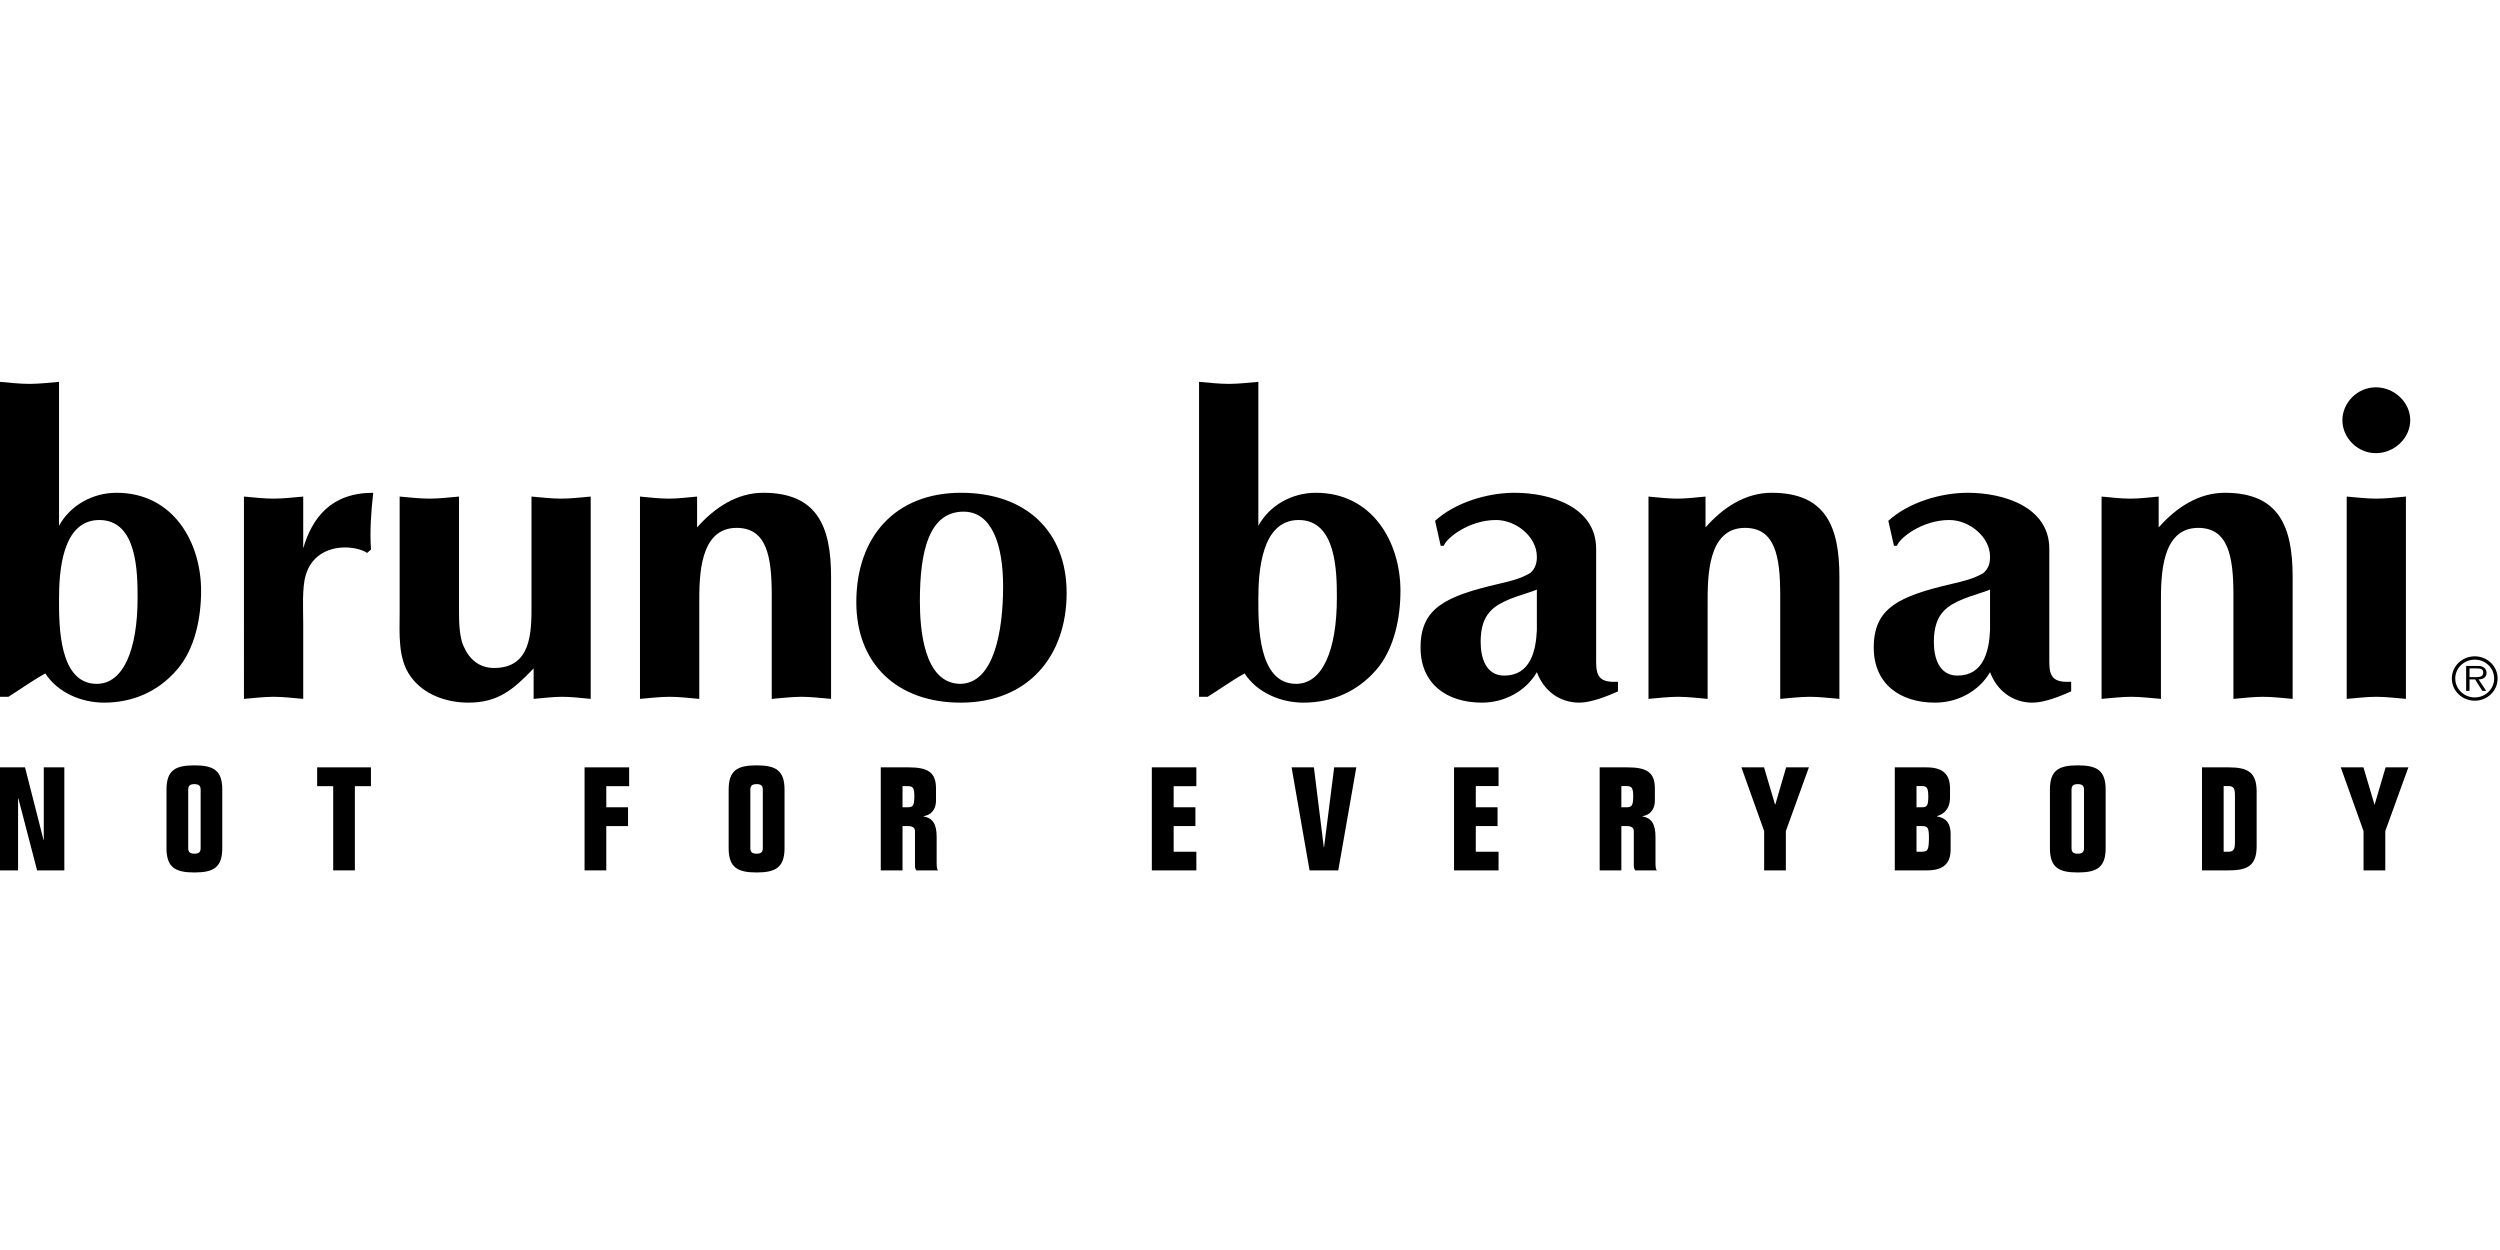 <?xml version="1.0"?>
<svg xmlns="http://www.w3.org/2000/svg" xml:space="preserve" viewBox="0 -155.5 1024 512"><path fill-rule="evenodd" d="M39.628 124.605c10.914 0 16.726-14.001 16.726-35.189 0-10.59-.165-31.92-15.664-31.92-15.457 0-16.514 21.649-16.514 32.474 0 10.384-.174 34.635 15.452 34.635M-.081.901c4.021.348 8.081.836 12.126.836 4.05 0 8.09-.489 12.131-.836v58.954c4.581-8.354 13.7-13.512 23.576-13.512 23.007 0 34.617 20.024 34.617 40.151 0 10.938-2.443 23.942-10.036 32.493-7.55 8.72-17.896 13.315-29.702 13.315-9.302 0-18.981-4.098-24.074-11.962-5.281 2.903-10.2 6.502-15.105 9.565H-.081V.901z" clip-rule="evenodd"/><path d="M99.921 47.893c4.041.338 8.09.846 12.145.846 4.04 0 8.071-.507 12.131-.846v21.189c3.688-12.498 11.402-22.74 28.673-22.74-.912 8.043-1.433 15.899-.912 23.266l-1.579 1.363c-2.293-1.541-6.16-2.236-8.959-2.236-7.729 0-14.057 3.899-16.167 11.294-1.597 4.942-1.057 14.358-1.057 19.817v30.915c-4.06-.32-8.091-.855-12.131-.855-4.055 0-8.104.535-12.145.855V47.893m142.033 82.868c-3.871-.32-7.719-.855-11.586-.855-4.041 0-7.912.535-11.797.855v-12.47c-8.246 8.551-14.424 14.011-26.691 14.011-8.997 0-18.29-3.252-23.604-10.59-5.436-7.33-4.581-17.938-4.581-26.489v-47.33c4.078.338 8.123.846 12.182.846 4.031 0 8.053-.507 12.131-.846v47.17c0 3.947.146 10.599 1.898 14.161 2.307 5.318 6.352 8.88 12.506 8.88 15.293 0 15.293-14.837 15.293-25.615V47.893c4.041.338 8.072.846 12.14.846 4.012 0 8.072-.507 12.107-.846v82.868m20.186-82.868c3.89.338 7.785.846 11.807.846 3.867 0 7.738-.507 11.586-.846v12.639c7.043-7.987 16.195-14.189 27.095-14.189 22.143 0 27.781 13.841 27.781 34.373v50.046c-4.055-.32-8.076-.855-12.117-.855-4.059 0-8.119.535-12.183.855V88.204c0-15.889-2.095-27.485-14.381-27.485-15.302 0-15.302 19.996-15.302 30.736v39.306c-4.021-.32-8.09-.855-12.14-.855-4.021 0-8.072.535-12.145.855V47.893"/><path fill-rule="evenodd" d="M376.783 90.628c0 10.899 1.376 33.978 16.702 33.978 13.503-.319 17.388-21.188 17.388-39.982 0-16.575-4.416-30.548-16.185-30.548-14.24 0-17.905 16.359-17.905 36.552m-26.037.536c0-26.874 16.03-44.821 42.886-44.821 26.568 0 43.261 15.739 43.261 41.025 0 25.963-15.81 44.935-43.407 44.935-26.015-.001-42.74-15.891-42.74-41.139zm180.153 33.441c10.9 0 16.679-14.001 16.679-35.189 0-10.59-.141-31.92-15.636-31.92-15.476 0-16.523 21.649-16.523 32.474 0 10.384-.184 34.635 15.48 34.635M491.134.901c4.078.348 8.119.836 12.149.836 4.074 0 8.086-.489 12.136-.836v58.954c4.571-8.354 13.724-13.512 23.562-13.512 23.031 0 34.645 20.024 34.645 40.151 0 10.938-2.499 23.942-10.017 32.493-7.592 8.72-17.938 13.315-29.749 13.315-9.293 0-18.962-4.098-24.069-11.962-5.257 2.903-10.181 6.502-15.128 9.565h-3.528V.901zm138.363 85.095c-4.389 1.86-12.3 3.42-17.402 7.338-4.595 3.627-5.619 8.739-5.619 14.18 0 6.343 2.104 13.709 9.641 13.709 10.75 0 13.005-10.101 13.381-18.671V85.996m24.279 29.721c0 6.333 1.936 8.391 8.937 8.043v3.946c-4.2 1.861-10.91 4.596-15.796 4.596-8.288 0-14.603-4.971-17.421-12.479-4.548 7.883-13.381 12.479-22.495 12.479-14.434 0-25.146-7.696-25.146-22.552 0-16.228 10.187-21.02 32.174-26.141 4.397-1.024 8.983-2.077 12.836-4.463 2.104-1.879 2.631-4.116 2.631-6.625 0-8.231-8.589-15.025-16.688-15.025-11.247 0-20.391 7.479-21.442 10.552h-1.26l-2.292-10.224c8.287-7.536 21.461-11.482 32.53-11.482 14.771 0 33.433 5.826 33.433 22.927v46.448z" clip-rule="evenodd"/><path d="M675.22 47.893c3.872.338 7.725.846 11.783.846 3.853 0 7.705-.507 11.577-.846v12.639c7.01-7.987 16.162-14.189 27.1-14.189 22.119 0 27.738 13.822 27.738 34.373v50.046c-4.041-.32-8.053-.855-12.084-.855-4.06 0-8.119.535-12.159.855V88.204c0-15.889-2.086-27.485-14.433-27.485-15.298 0-15.298 19.996-15.298 30.736v39.306c-3.984-.32-8.063-.855-12.103-.855-4.05 0-8.1.535-12.122.855V47.893"/><path fill-rule="evenodd" d="M815.124 85.996c-4.416 1.86-12.318 3.42-17.411 7.338-4.548 3.599-5.601 8.739-5.601 14.18 0 6.343 2.086 13.709 9.659 13.709 10.713 0 12.986-10.101 13.353-18.671V85.996m24.272 29.721c0 6.333 1.936 8.391 8.955 8.043v3.928c-4.2 1.88-10.909 4.614-15.796 4.614-8.278 0-14.611-4.971-17.431-12.479-4.576 7.864-13.353 12.479-22.504 12.479-14.415 0-25.136-7.696-25.136-22.552 0-16.228 10.195-21.02 32.164-26.141 4.416-1.024 8.964-2.077 12.836-4.463 2.104-1.879 2.64-4.116 2.64-6.625 0-8.231-8.616-15.025-16.697-15.025-11.257 0-20.428 7.479-21.452 10.552h-1.212l-2.303-10.224c8.26-7.536 21.434-11.482 32.512-11.482 14.79 0 33.424 5.826 33.424 22.927v46.448z" clip-rule="evenodd"/><path d="M860.801 47.893c3.89.338 7.762.846 11.802.846 3.89 0 7.743-.507 11.586-.846v12.639c7.047-7.987 16.19-14.189 27.1-14.189 22.176 0 27.775 13.822 27.775 34.373v50.046c-4.021-.32-8.071-.855-12.14-.855-4.021 0-8.091.535-12.112.855V88.204c0-15.889-2.143-27.485-14.433-27.485-15.26 0-15.26 19.996-15.26 30.736v39.306c-4.078-.32-8.129-.855-12.15-.855-4.05 0-8.09.535-12.168.855V47.893"/><path fill-rule="evenodd" d="M973.145 3.146c7.564 0 14.086 6.136 14.086 13.475 0 7.348-6.521 13.494-14.086 13.494-7.563 0-13.699-6.324-13.699-13.494-.001-7.169 6.135-13.475 13.699-13.475m-11.934 44.747c4.022.338 8.081.846 12.104.846 4.059 0 8.118-.507 12.149-.846v82.868c-4.031-.32-8.091-.855-12.149-.855-4.022 0-8.081.535-12.104.855V47.893z" clip-rule="evenodd"/><path d="M17.932 158.809h8.419v42.2H15.197l-7.676-29.468h-.118v29.468H-.983v-42.2h11.229l7.578 29.73h.108v-29.73"/><path fill-rule="evenodd" d="M77.087 191.875c0 1.653.733 2.293 2.542 2.293 1.818 0 2.551-.64 2.551-2.293v-23.914c0-1.626-.733-2.283-2.551-2.283-1.809 0-2.542.657-2.542 2.283v23.914m-8.889-23.961c0-7.921 3.636-9.923 11.431-9.923 7.785 0 11.412 2.002 11.412 9.923v24.008c0 7.912-3.627 9.941-11.412 9.941-7.794 0-11.431-2.029-11.431-9.941v-24.008z" clip-rule="evenodd"/><path d="M136.482 166.514h-6.577v-7.705h22.034v7.705h-6.582v34.495h-8.875v-34.495m102.957-7.705h18.263v7.705h-9.364v8.644h8.912v7.706h-8.912v18.145h-8.899v-42.2"/><path fill-rule="evenodd" d="M307.343 191.875c0 1.653.738 2.293 2.58 2.293 1.809 0 2.527-.64 2.527-2.293v-23.914c0-1.626-.719-2.283-2.527-2.283-1.842 0-2.58.657-2.58 2.283v23.914m-8.884-23.961c0-7.921 3.65-9.923 11.464-9.923 7.733 0 11.421 2.002 11.421 9.923v24.008c0 7.912-3.688 9.941-11.421 9.941-7.813 0-11.464-2.029-11.464-9.941v-24.008zm71.216 7.244h2.241c1.884 0 2.598-.62 2.598-4.341 0-3.467-.47-4.304-2.598-4.304h-2.241v8.645m-8.913 25.851v-42.2h11.384c7.776 0 11.238 1.927 11.238 8.626v5.046c0 2.509-1.104 5.732-5.116 6.306v.112c3.665.63 5.384 2.988 5.384 8.325v9.171c0 3.289 0 3.994.587 4.614h-8.908c-.404-.62-.559-1.222-.559-1.711v-14.386c0-1.4-1.038-2.048-2.856-2.048h-2.241v18.145h-8.913z" clip-rule="evenodd"/><path d="M471.791 158.809h18.234v7.705h-9.293v8.644h8.908v7.706h-8.908v10.495h9.293v7.65h-18.234v-42.2m83.756 0-7.396 42.2h-11.755l-7.367-42.2h9.144l4.05 32.7h.112l4.144-32.7h9.068m40.028 0h18.23v7.676h-9.322v8.673h8.909v7.706h-8.909v10.495h9.322v7.65h-18.23v-42.2"/><path fill-rule="evenodd" d="M664.104 175.158h2.236c1.889 0 2.621-.62 2.621-4.341 0-3.467-.498-4.332-2.621-4.332h-2.236v8.673m-8.879 25.851v-42.2h11.351c7.78 0 11.257 1.927 11.257 8.626v5.046c0 2.509-1.108 5.732-5.102 6.306v.112c3.617.63 5.355 2.988 5.355 8.325v9.171c0 3.289 0 3.994.592 4.614h-8.945c-.338-.62-.526-1.222-.526-1.711v-14.386c0-1.4-1.052-2.048-2.865-2.048h-2.236v18.145h-8.881z" clip-rule="evenodd"/><path d="M727.042 173.984h.141l4.416-15.175h9.321l-9.434 26.103v16.097h-8.888v-16.097l-9.323-26.103h9.275l4.492 15.175"/><path fill-rule="evenodd" d="M784.999 193.359h2.03c2.584 0 2.959-.592 3.072-5.3 0-4.792-.488-5.195-3.072-5.195h-2.03v10.495m0-18.201h2.246c1.992 0 2.584-.62 2.584-4.341 0-3.617-.592-4.332-2.584-4.332h-2.246v8.673zm-8.898-16.349h12.958c6.859 0 9.669 2.951 9.669 8.626v3.684c0 3.204-1.09 6.38-5.356 7.668v.112c3.909.63 5.601 2.988 5.601 7.16v6.343c0 5.647-2.781 8.607-9.659 8.607h-13.212v-42.2zm72.4 33.066c0 1.653.732 2.293 2.546 2.293 1.823 0 2.565-.64 2.565-2.293v-23.914c0-1.626-.742-2.283-2.565-2.283-1.813 0-2.546.657-2.546 2.283v23.914m-8.852-23.961c0-7.921 3.617-9.923 11.397-9.923 7.79 0 11.426 2.002 11.426 9.923v24.008c0 7.912-3.636 9.941-11.426 9.941-7.78 0-11.397-2.029-11.397-9.941v-24.008zm71.16 25.445h2.076c1.814 0 2.547-.864 2.547-3.721v-19.47c0-2.818-.732-3.684-2.547-3.684h-2.076v26.875m-8.871-34.55h10.946c7.781 0 11.436 2.002 11.436 9.941v22.336c0 7.921-3.654 9.923-11.436 9.923h-10.946v-42.2z" clip-rule="evenodd"/><path d="M972.563 173.984h.112l4.464-15.175h9.33l-9.452 26.103v16.097h-8.909v-16.097l-9.331-26.103h9.293l4.493 15.175"/><path fill-rule="evenodd" d="M1011.521 121.843v-3.57h2.932c1.277 0 2.688.16 2.688 1.701 0 2.076-2.274 1.869-3.684 1.869h-1.936m3.702.949c1.785-.037 3.279-.742 3.279-2.791 0-.817-.479-1.729-1.203-2.161-.789-.563-1.691-.563-2.527-.563h-4.643v10.214h1.392v-4.698h2.273l2.979 4.698h1.579l-3.129-4.699zm-1.551-9.462c-5.178 0-9.406 4.04-9.406 9.077 0 5.064 4.229 9.104 9.406 9.104 5.14 0 9.35-4.04 9.35-9.104-.001-5.037-4.21-9.077-9.35-9.077zm0 1.362c4.379 0 7.931 3.439 7.931 7.715 0 4.313-3.552 7.761-7.931 7.761-4.426 0-7.996-3.448-7.996-7.761 0-4.275 3.57-7.715 7.996-7.715z" clip-rule="evenodd"/></svg>

